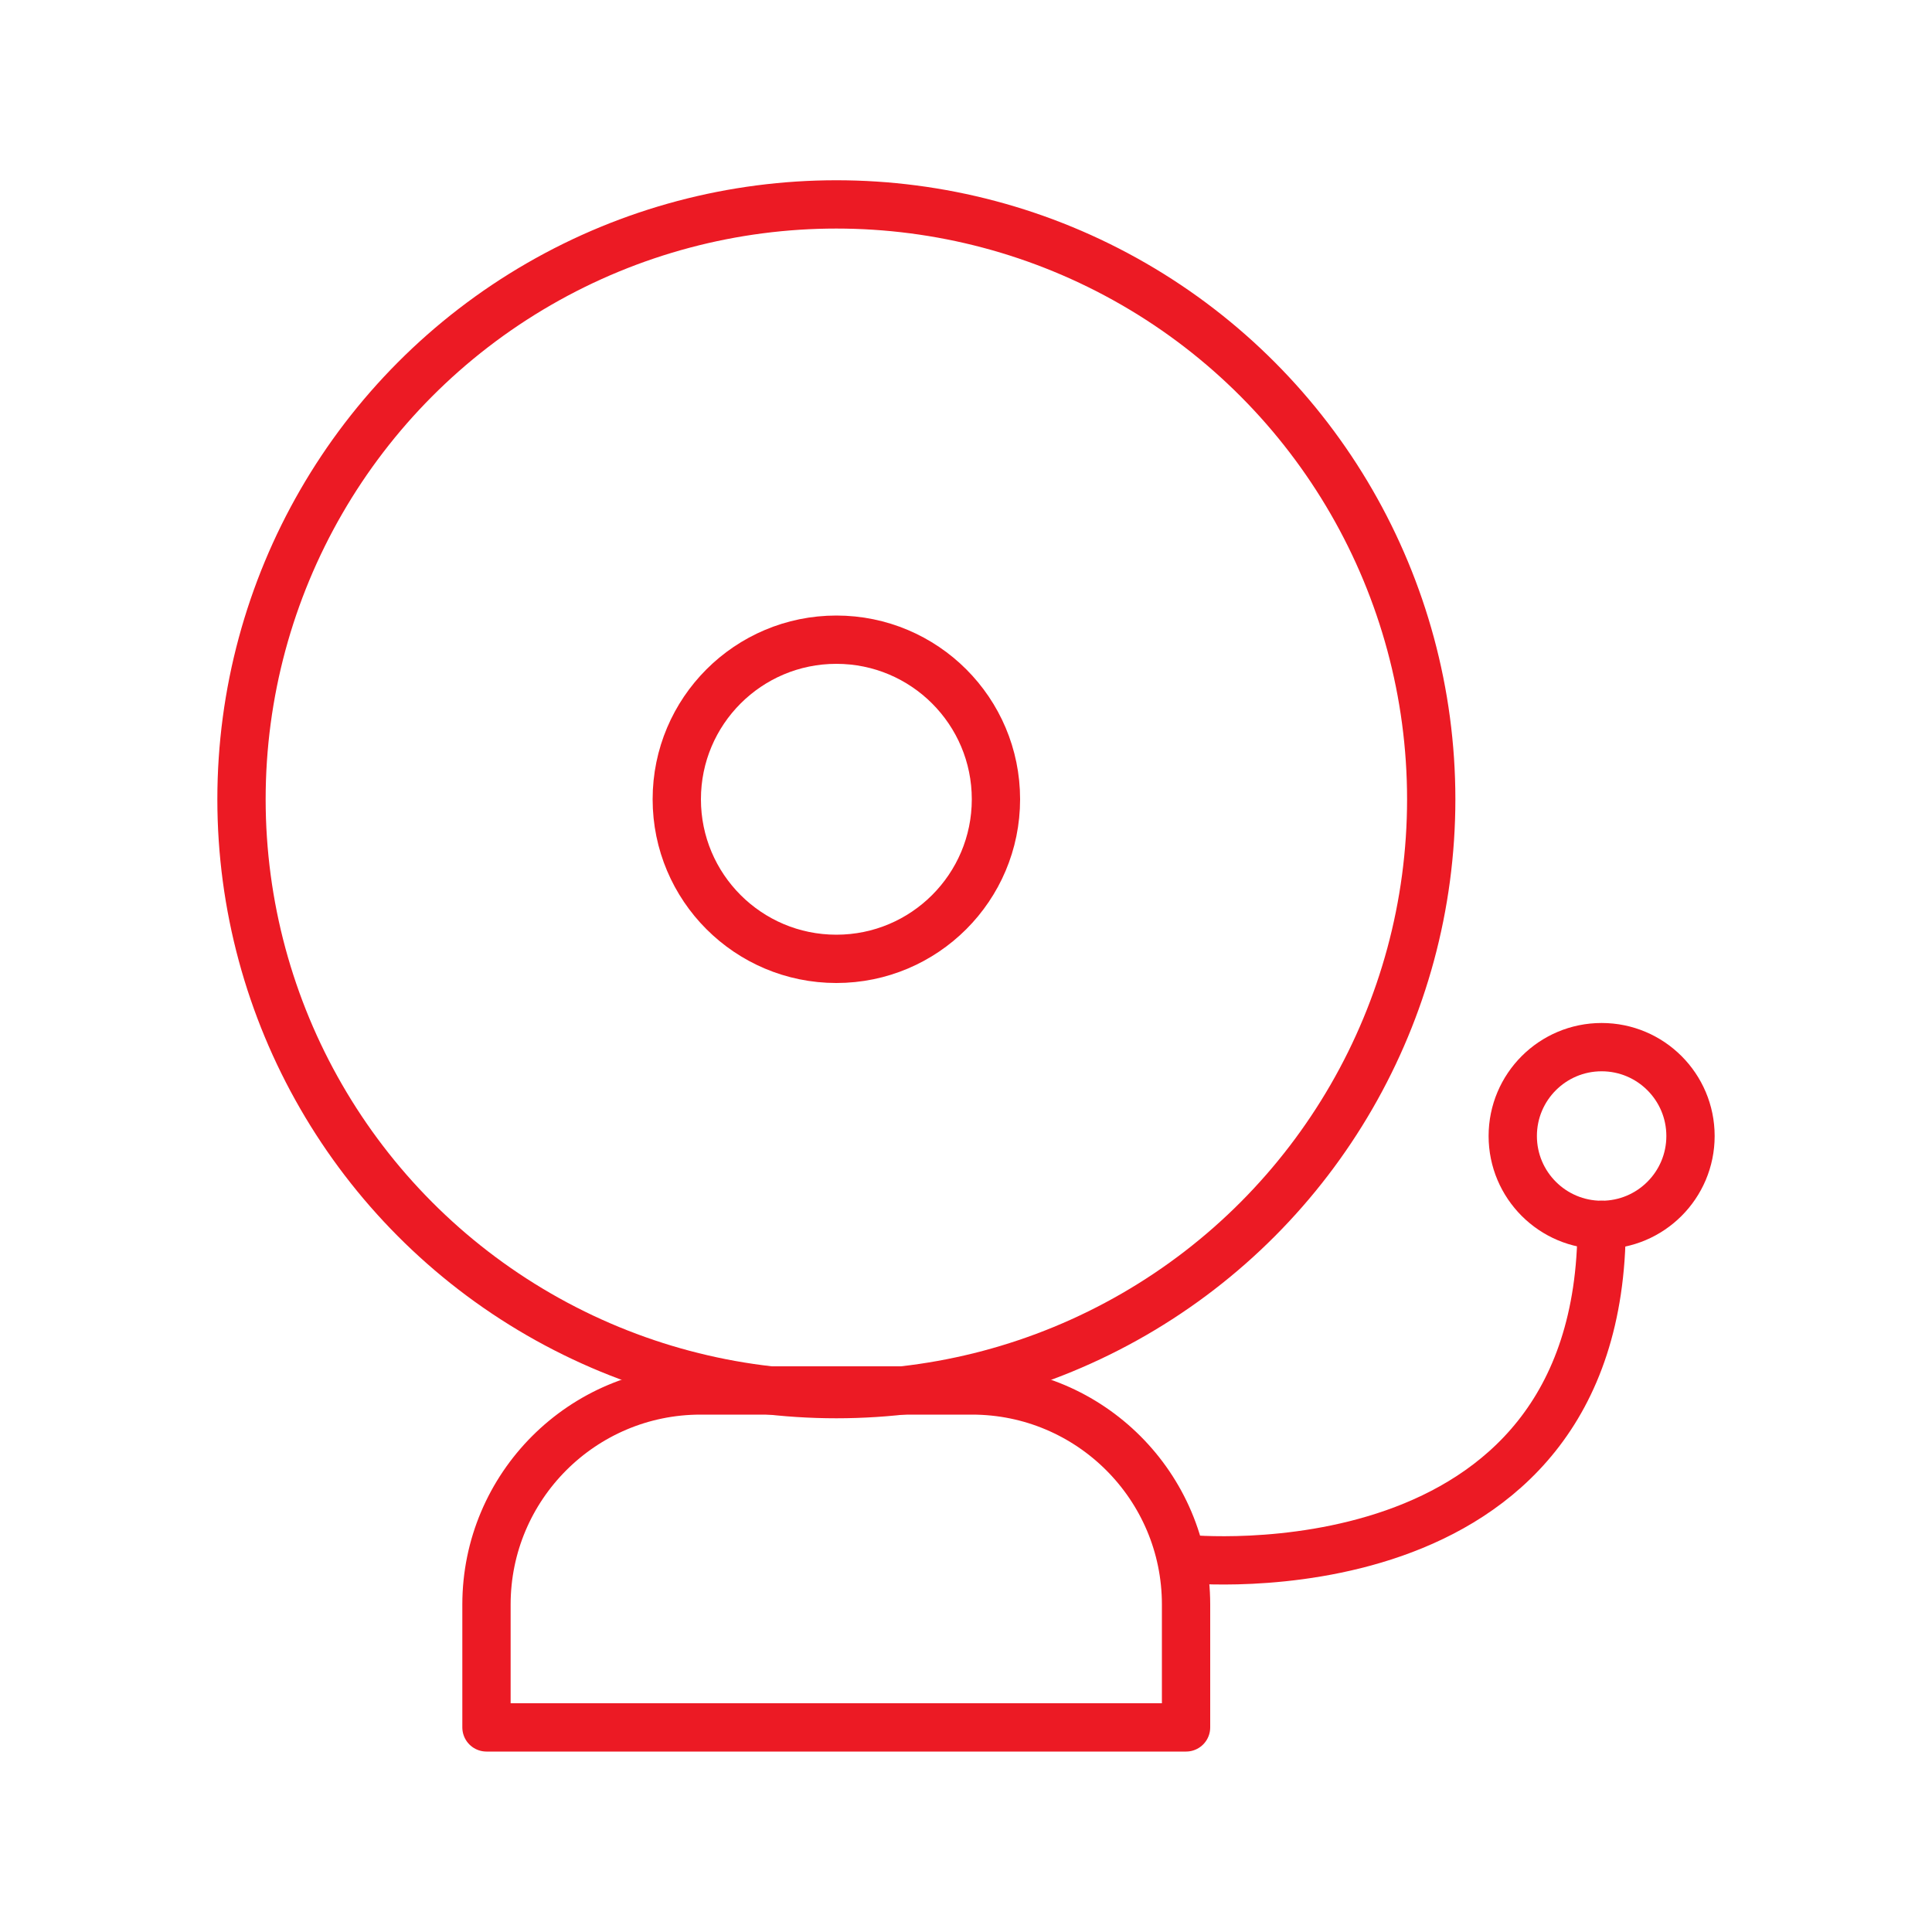 <?xml version="1.0" encoding="UTF-8"?>
<svg id="Layer_1" data-name="Layer 1" xmlns="http://www.w3.org/2000/svg" viewBox="0 0 100 100">
  <defs>
    <style>
      .cls-1 {
        fill: none;
        stroke: #ec1a24;
        stroke-linecap: round;
        stroke-linejoin: round;
        stroke-width: 2.5px;
      }
    </style>
  </defs>
  <circle class="cls-1" cx="43.29" cy="41.37" r="30.79"/>
  <circle class="cls-1" cx="43.29" cy="41.37" r="8.26"/>
  <path class="cls-1" d="M36.25,71.97h14.06c6.11,0,11.08,4.96,11.08,11.08v6.36H25.18v-6.36c0-6.11,4.96-11.08,11.08-11.08Z"/>
  <circle class="cls-1" cx="82.9" cy="58.8" r="4.6"/>
  <path class="cls-1" d="M61.4,80.69s21.5,2.2,21.5-17.29"/>
</svg>